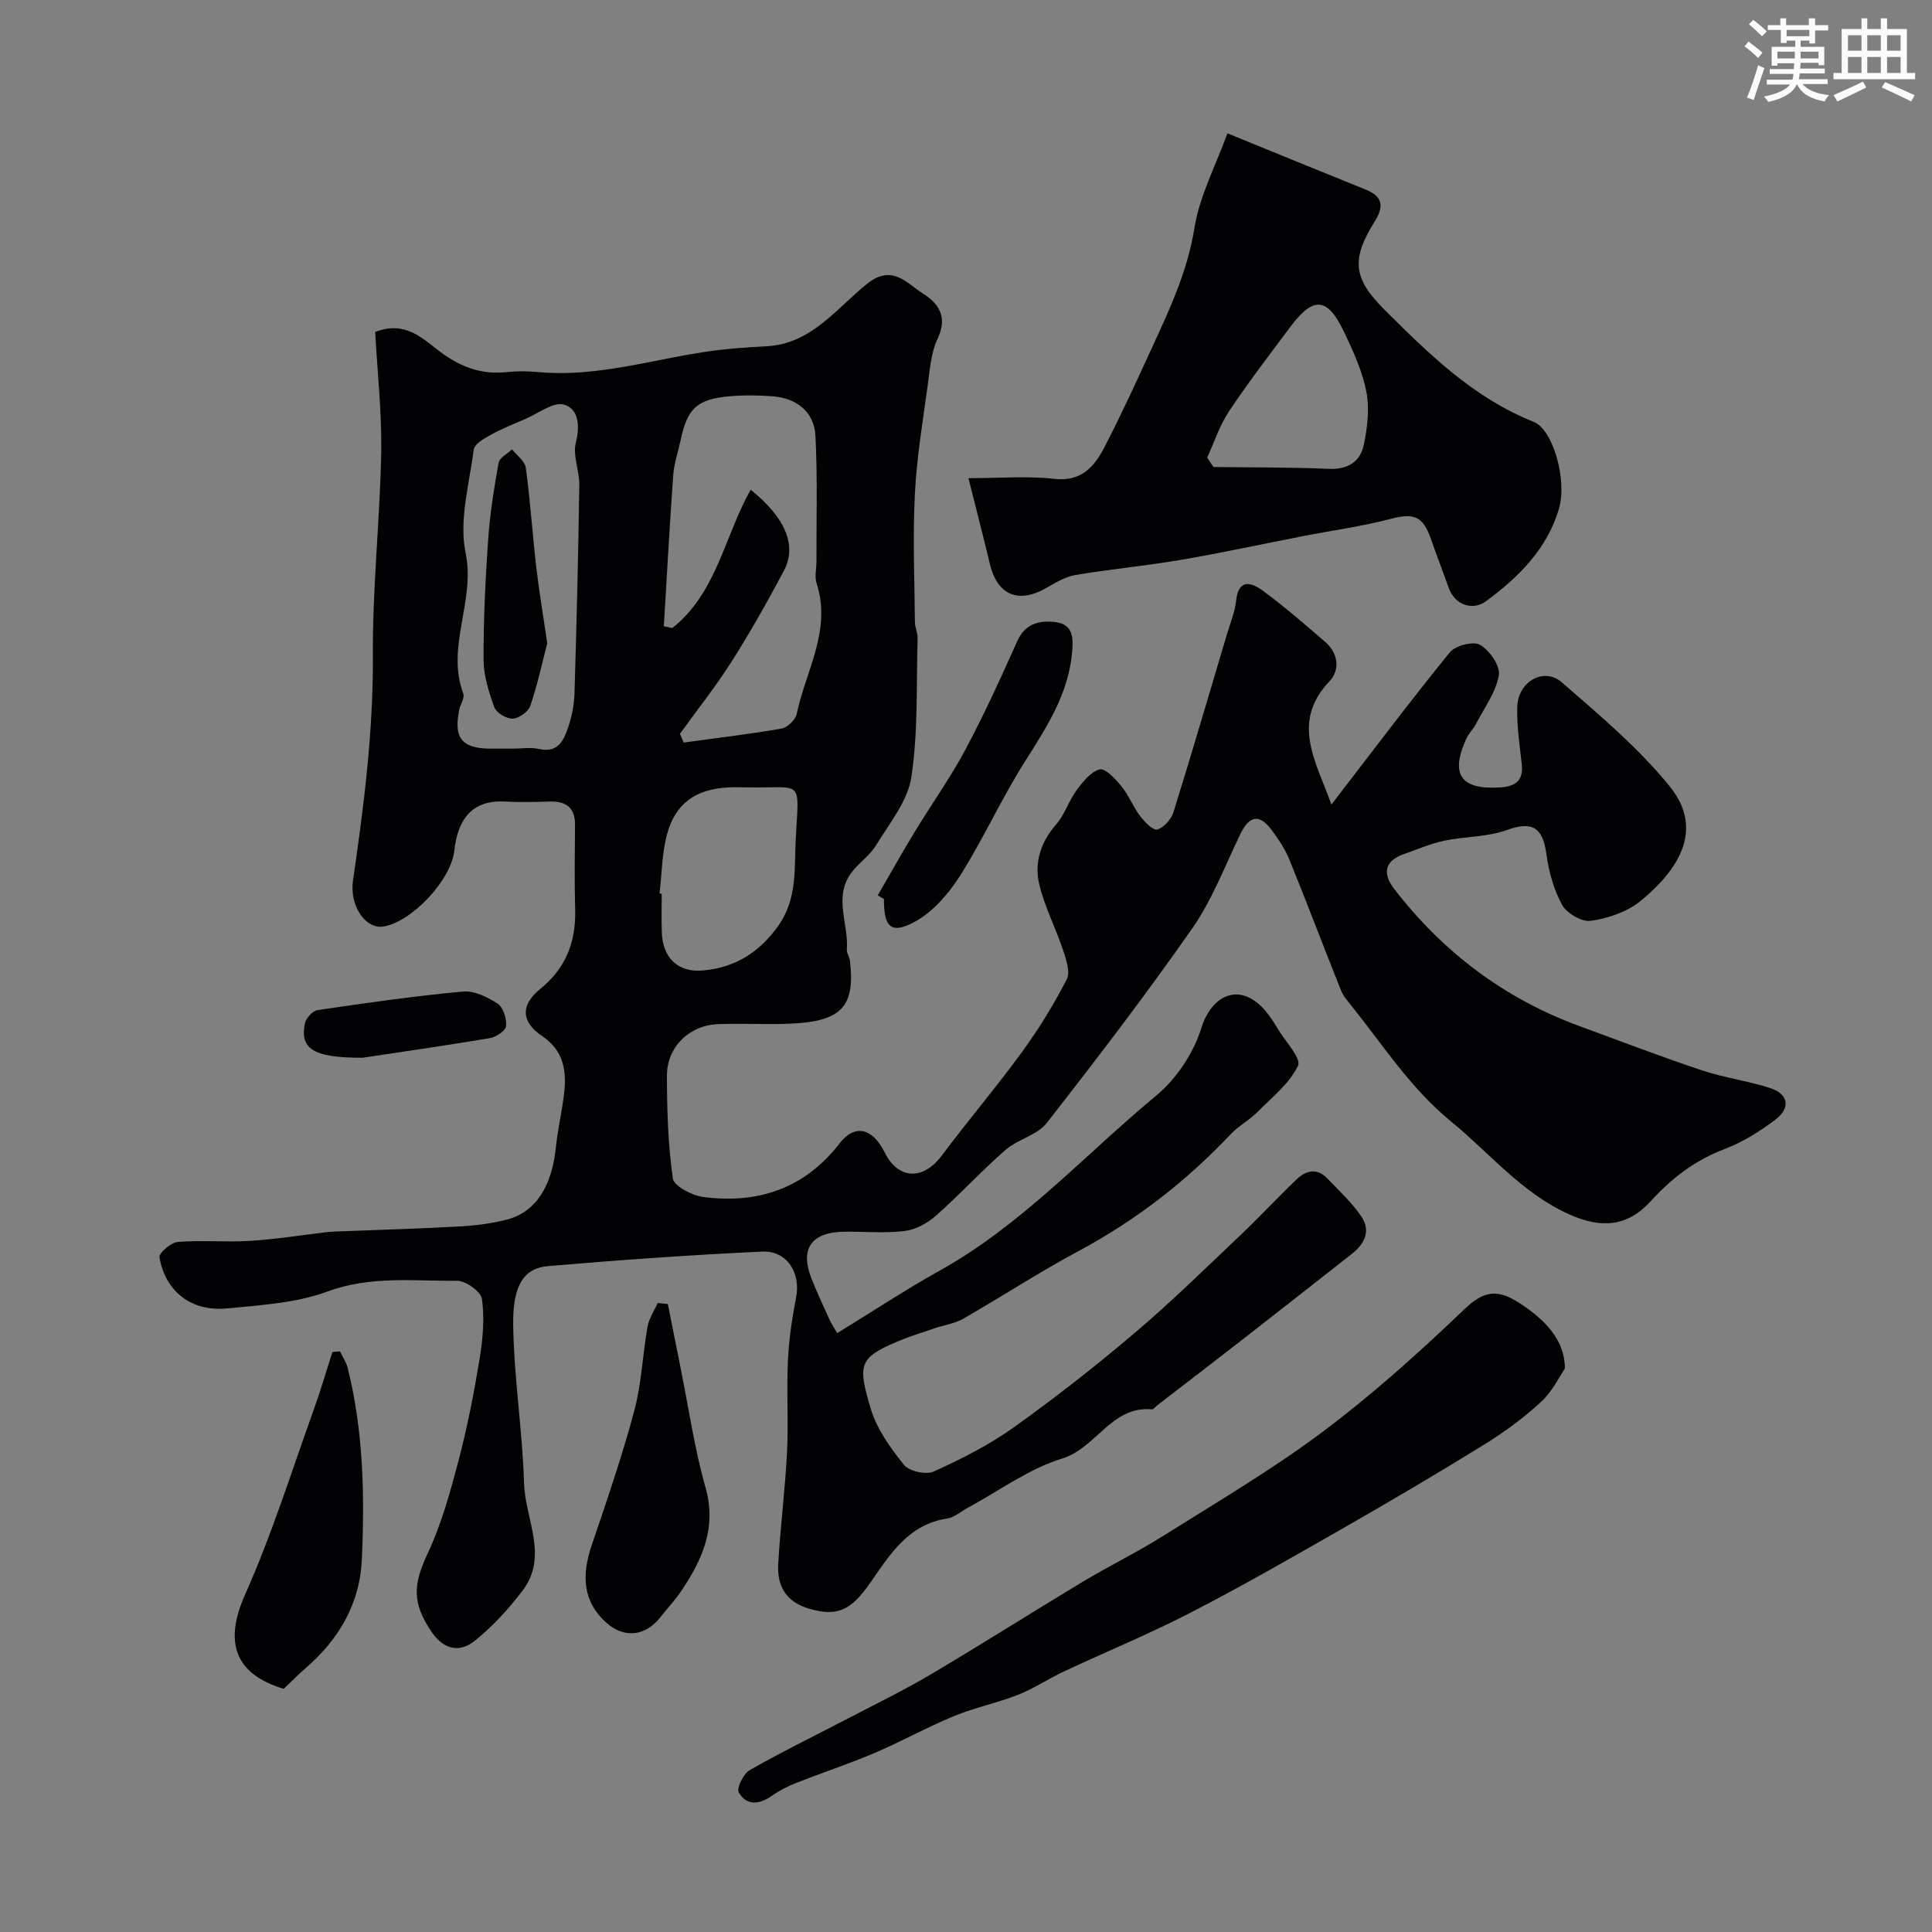 <svg enable-background="new 0 0 400 400" viewBox="0 0 400 400" xmlns="http://www.w3.org/2000/svg"><rect x="0" y="0" width="400" height="400" fill="#808080" stroke="none"/><g fill="#010103"><path d="m77.68 68.72c6.29-2.43 9.88 1.46 13.51 4.16 4.21 3.13 8.51 4.72 13.71 4.16 2.14-.23 4.34-.21 6.49-.01 12.5 1.17 24.34-2.85 36.49-4.45 3.59-.47 7.22-.69 10.84-.89 9.28-.5 14.43-7.81 20.76-12.9 5.26-4.22 8.24-.14 11.66 2.03 3.2 2.02 5.1 4.8 3.01 9.23-1.41 2.98-1.65 6.58-2.11 9.94-1.02 7.45-2.26 14.9-2.63 22.39-.44 8.77-.07 17.58.01 26.38.01 1.13.59 2.26.56 3.37-.28 9.6.13 19.32-1.29 28.76-.75 4.98-4.55 9.58-7.33 14.14-1.35 2.22-3.78 3.76-5.28 5.91-3.46 4.97-.35 10.42-.75 15.63-.06.76.55 1.55.64 2.35 1.15 9.72-1.86 12.73-13.23 13.05-4.66.13-9.34-.1-14 .06-5.98.21-10.67 4.7-10.66 10.67.01 7.1.22 14.25 1.22 21.26.23 1.6 3.96 3.56 6.28 3.86 11.32 1.48 21.01-1.73 28.22-11.07 3.13-4.06 6.79-3.3 9.35 1.83 2.84 5.68 7.96 5.85 11.84.66 5.44-7.26 11.32-14.18 16.66-21.51 3.45-4.73 6.54-9.78 9.21-14.98.78-1.51-.14-4.14-.78-6.09-1.53-4.59-3.84-8.97-4.93-13.64-1.04-4.46.33-8.69 3.53-12.35 1.77-2.03 2.59-4.85 4.21-7.05 1.29-1.75 2.94-3.86 4.8-4.32 1.16-.29 3.26 1.99 4.48 3.48 1.53 1.88 2.43 4.26 3.9 6.2.92 1.21 2.68 3.01 3.53 2.76 1.38-.41 2.89-2.11 3.35-3.58 3.81-12.22 7.4-24.5 11.05-36.77.69-2.34 1.68-4.65 1.93-7.04.49-4.62 3.19-3.76 5.46-2.1 4.5 3.3 8.72 6.98 12.95 10.62 2.77 2.38 3.13 5.83.9 8.2-7.98 8.45-2.88 16.39.42 25.5 8.42-10.93 16.28-21.39 24.53-31.53 1.15-1.41 4.89-2.35 6.27-1.53 1.95 1.16 4.19 4.38 3.86 6.3-.6 3.49-2.97 6.68-4.67 9.96-.6 1.15-1.59 2.11-2.12 3.28-3.31 7.36-1.04 10.49 7.04 9.98 3.19-.2 4.88-1.4 4.49-4.87-.44-3.92-1.04-7.87-.93-11.79.14-5.26 5.51-8.34 9.24-5.09 7.79 6.78 15.83 13.53 22.3 21.49 6.81 8.38 2.77 16.62-6.12 23.85-2.74 2.22-6.64 3.51-10.18 4.03-1.85.27-4.99-1.55-5.95-3.3-1.75-3.18-2.77-6.94-3.26-10.58-.77-5.62-3.06-6.78-8.25-4.9-4.04 1.46-8.65 1.29-12.94 2.2-2.84.6-5.54 1.8-8.3 2.76-4.13 1.43-4.41 4.1-2.01 7.22 10.06 13.04 22.71 22.63 38.22 28.34 8.49 3.13 16.95 6.36 25.53 9.23 4.6 1.54 9.51 2.15 14.11 3.66 3.8 1.25 4.2 4.13 1.12 6.48-3.21 2.45-6.79 4.69-10.55 6.12-6.13 2.33-10.97 6.03-15.33 10.82-4.82 5.29-10.24 5.72-16.96 2.68-9.74-4.4-16.33-12.6-24.32-19.14-8.4-6.87-14.05-15.73-20.63-23.95-.81-1.01-1.73-2.04-2.2-3.22-3.61-9.02-7.04-18.11-10.7-27.1-.91-2.23-2.31-4.32-3.77-6.25-2.58-3.43-4.64-2.63-6.38.97-3.19 6.57-5.8 13.56-9.93 19.48-9.61 13.77-19.83 27.12-30.17 40.35-1.97 2.52-5.98 3.35-8.52 5.56-4.98 4.34-9.46 9.25-14.41 13.62-1.75 1.55-4.19 2.89-6.46 3.16-4.1.51-8.32.1-12.48.15-6.83.08-9.26 3.5-6.83 9.68 1.13 2.87 2.45 5.68 3.73 8.49.4.87.95 1.67 1.61 2.83 7.2-4.41 14.1-8.98 21.3-12.99 17-9.48 29.95-23.94 44.71-36.16 4.19-3.46 7.75-8.8 9.36-13.98 2.27-7.3 8.63-9.92 13.95-2.75.68.91 1.3 1.88 1.88 2.86 1.54 2.6 4.94 6.14 4.2 7.66-1.8 3.73-5.44 6.6-8.5 9.67-1.67 1.67-3.86 2.83-5.47 4.54-9.22 9.76-19.65 17.83-31.52 24.19-8.12 4.35-15.85 9.41-23.85 13.99-1.77 1.01-3.96 1.3-5.93 1.97-2.6.89-5.24 1.71-7.77 2.78-7.97 3.38-8.08 4.85-5.45 13.79 1.25 4.24 4.08 8.18 6.9 11.7 1.07 1.33 4.56 2.11 6.16 1.39 5.72-2.6 11.42-5.47 16.52-9.11 8.65-6.17 17.04-12.75 25.14-19.63 7.54-6.39 14.61-13.34 21.79-20.15 3.99-3.78 7.74-7.82 11.7-11.62 1.94-1.86 4.23-2.38 6.33-.19 2.47 2.57 5.14 5.04 7.11 7.96 1.91 2.84.67 5.57-1.95 7.63-7.6 5.95-15.19 11.93-22.81 17.86-5.81 4.53-11.67 9-17.5 13.5-.39.3-.8.9-1.15.87-8.38-.76-11.48 8-18.58 10.18-6.89 2.11-13.03 6.68-19.49 10.17-1.43.77-2.8 2.02-4.31 2.25-8.09 1.23-11.88 7.49-15.97 13.36-4.06 5.83-6.94 6.97-12.62 5.31-4.8-1.4-6.65-4.7-6.4-9.2.43-7.71 1.43-15.4 1.82-23.11.32-6.32-.11-12.67.19-18.99.2-4.39.85-8.79 1.69-13.11 1-5.09-1.84-9.76-7.04-9.52-14.8.69-29.6 1.74-44.36 3.01-4.84.42-7.27 3.81-7.17 12.02.13 11 1.93 21.96 2.25 32.97.22 7.39 5.12 15.05-.3 22.18-2.92 3.84-6.27 7.51-10.03 10.49-2.95 2.34-6.25 1.81-8.75-1.84-4.14-6.05-3.91-9.88-.9-16.28 2.88-6.12 4.7-12.79 6.44-19.37 1.82-6.92 3.19-13.97 4.35-21.04.66-4.04 1.02-8.29.48-12.31-.21-1.53-3.33-3.79-5.11-3.78-8.99.06-17.96-1.08-26.93 2.23-6.45 2.38-13.71 2.79-20.67 3.48-7.42.74-12.85-3.46-14.06-10.58-.15-.87 2.37-3.06 3.77-3.18 4.97-.4 10 .09 14.98-.22 5.38-.34 10.72-1.2 16.08-1.83.49-.06.99-.08 1.49-.1 8.63-.34 17.26-.58 25.88-1.06 3.25-.18 6.55-.61 9.7-1.41 5.95-1.52 9.34-6.86 10.16-14.9.38-3.73 1.26-7.4 1.7-11.13.57-4.73-.05-8.97-4.55-11.99-4.36-2.92-4.48-6.42-.39-9.73 5.31-4.3 7.43-9.76 7.24-16.44-.17-5.86-.06-11.72-.03-17.58.02-3.7-2.02-4.91-5.42-4.79-3.02.11-6.05.16-9.06 0-6.27-.34-9.71 2.95-10.52 10.23-.66 6-8.68 14.59-14.6 15.64-3.77.67-7.12-4.32-6.37-9.5 2.26-15.48 4.22-30.93 4.12-46.67-.09-14.03 1.47-28.06 1.73-42.11.12-8.34-.82-16.73-1.25-24.82zm63.1 83.2c.25.61.51 1.22.76 1.82 6.77-.93 13.56-1.73 20.28-2.9 1.21-.21 2.87-1.8 3.12-3 1.87-8.94 7.3-17.36 4.12-27.1-.44-1.35-.02-2.97-.02-4.47-.03-8.69.24-17.39-.21-26.05-.26-4.92-3.84-7.78-8.87-8.17-2.98-.23-6.01-.26-8.98 0-6.69.6-8.69 2.53-10.07 9.11-.5 2.38-1.34 4.74-1.52 7.14-.75 10.44-1.32 20.9-1.95 31.35l1.74.39c9.23-7.29 10.83-19.1 16.24-28.65 7.11 5.72 9.67 11.5 6.88 16.76-3.37 6.37-6.93 12.67-10.79 18.76-3.29 5.19-7.13 10.02-10.73 15.01zm-34.64 3.08c1.83 0 3.74-.33 5.47.07 3.79.87 5.05-1.65 5.96-4.29.79-2.29 1.29-4.77 1.37-7.18.44-14.41.79-28.82 1-43.23.04-2.92-1.4-6.05-.72-8.73.9-3.56.54-7.02-2.45-7.87-2.21-.63-5.33 1.83-8.01 2.98-2.43 1.04-4.89 2.03-7.2 3.3-1.35.74-3.32 1.87-3.47 3.03-.94 7.13-3.09 14.67-1.69 21.42 2.07 9.98-4.13 19.39-.48 29.1.32.86-.58 2.15-.82 3.26-1.25 5.97.5 8.13 6.56 8.14zm30.41 30c.15.02.3.03.45.05 0 2.66-.08 5.33.02 7.99.18 5.21 3.29 8.34 8.47 7.89 6.66-.57 11.79-3.74 15.75-9.41 3.84-5.5 3.21-11.78 3.5-17.57.66-13.11 1.81-10.69-10.41-10.94-1.17-.02-2.33-.05-3.5.01-6.79.35-11.02 3.29-12.76 9.82-1.03 3.9-1.04 8.09-1.52 12.16z"/><path d="m200.51 99c6.52 0 12.21-.49 17.76.14 5.62.64 8.31-2.53 10.39-6.55 3.51-6.77 6.68-13.73 9.87-20.66 3.66-7.97 7.35-15.82 8.77-24.75 1.04-6.56 4.35-12.75 6.82-19.58 9.89 4.03 19.28 7.89 28.7 11.68 3.52 1.42 3.7 3.53 1.83 6.52-4.95 7.91-4.52 11.84 2.03 18.36 9.2 9.16 18.42 18.24 30.86 23.18 4.01 1.59 6.95 12.06 5.23 17.97-2.44 8.38-8.48 14.31-15.2 19.23-2.36 1.73-6.23 1.11-7.66-2.92-1.2-3.37-2.49-6.7-3.67-10.08-1.66-4.74-3.58-5.36-8.33-4.11-5.94 1.56-12.08 2.39-18.12 3.57-8.47 1.65-16.9 3.48-25.4 4.93-7.23 1.24-14.56 1.9-21.79 3.13-2.14.36-4.17 1.66-6.12 2.75-5.67 3.19-9.98 1.37-11.5-4.92-1.39-5.75-2.87-11.5-4.47-17.89zm49.42-4.26c.43.65.87 1.3 1.3 1.95 8 .1 16 .04 23.99.38 3.98.17 6.46-1.59 7.17-5.1.72-3.53 1.18-7.37.51-10.84-.82-4.22-2.68-8.3-4.54-12.23-3.52-7.45-6.4-7.68-11.3-1.11-4.28 5.74-8.65 11.42-12.61 17.38-1.94 2.9-3.04 6.36-4.52 9.57z"/><path d="m323.99 283.34c-1.05 1.53-2.53 4.68-4.9 6.87-3.57 3.31-7.57 6.25-11.72 8.82-9.67 5.98-19.47 11.75-29.33 17.39-10.44 5.98-20.89 11.97-31.58 17.48-8.53 4.4-17.44 8.06-26.15 12.14-3.24 1.52-6.25 3.55-9.56 4.86-4.32 1.7-8.95 2.63-13.23 4.4-5.6 2.31-10.92 5.28-16.49 7.65-5.32 2.26-10.83 4.07-16.21 6.2-1.78.7-3.54 1.6-5.1 2.7-2.59 1.82-5.19 2-6.76-.75-.5-.87.95-3.86 2.24-4.6 6.63-3.79 13.51-7.14 20.29-10.67 5.76-3.01 11.63-5.86 17.21-9.16 10.52-6.22 20.84-12.79 31.31-19.09 5.52-3.32 11.34-6.15 16.79-9.57 11.13-7 22.52-13.7 33.03-21.56 10.31-7.72 19.96-16.4 29.27-25.31 3.97-3.8 6.74-4.37 11.27-1.49 5.66 3.59 9.65 7.94 9.62 13.69z"/><path d="m58.75 349.65c-10.36-3.09-12.32-9.86-8.01-19.51 5.55-12.43 9.62-25.52 14.25-38.36 1.41-3.91 2.56-7.9 3.83-11.86.52-.05 1.04-.09 1.56-.14.54 1.12 1.29 2.19 1.59 3.37 3.28 13.11 3.55 26.48 2.94 39.85-.41 8.99-4.73 16.38-11.54 22.29-1.52 1.3-2.91 2.74-4.62 4.36z"/><path d="m138.27 269.98c.9 4.54 1.79 9.07 2.71 13.61 1.64 8.13 2.82 16.39 5.08 24.34 2.37 8.36-.65 14.98-5.02 21.48-1.28 1.9-2.87 3.57-4.28 5.38-3.06 3.93-7.45 4.52-11.19 1.2-5.09-4.53-5.1-10.05-3.05-16.11 3.12-9.2 6.29-18.41 8.8-27.79 1.51-5.63 1.72-11.6 2.74-17.38.3-1.72 1.38-3.29 2.1-4.94.71.07 1.41.14 2.11.21z"/><path d="m181.73 185.38c2.54-4.38 5-8.8 7.63-13.12 3.47-5.71 7.37-11.17 10.51-17.05 3.9-7.3 7.34-14.86 10.72-22.42 1.63-3.64 4.41-4.36 7.79-4.01 3.98.41 3.82 3.54 3.58 6.31-.75 8.6-5.3 15.52-9.78 22.61-4.83 7.63-8.57 15.95-13.39 23.58-2.33 3.68-5.53 7.41-9.25 9.48-5.02 2.79-6.57 1.26-6.53-4.63-.43-.25-.86-.5-1.28-.75z"/><path d="m75.04 219c-10.35 0-12.93-1.89-11.92-7.09.21-1.09 1.6-2.63 2.62-2.78 10-1.47 20.02-2.91 30.09-3.84 2.34-.22 5.11 1.14 7.2 2.51 1.17.77 1.89 3.1 1.75 4.63-.08.95-2.05 2.28-3.33 2.5-9.66 1.62-19.34 3-26.41 4.07z"/><path d="m113.3 133.18c-1.02 3.91-2 8.51-3.5 12.94-.42 1.22-2.34 2.61-3.63 2.67-1.29.05-3.39-1.19-3.82-2.35-1.16-3.16-2.22-6.57-2.23-9.88-.03-8.25.37-16.51.94-24.74.37-5.37 1.22-10.71 2.17-16.01.19-1.06 1.83-1.86 2.79-2.78.99 1.27 2.66 2.44 2.84 3.82.93 6.81 1.37 13.69 2.16 20.52.59 5.02 1.44 10.02 2.28 15.81z"/></g><path d="m361.2 9.6.8-1c.9.7 1.9 1.4 2.9 2.3l-.9 1.1c-1-1-2-1.8-2.8-2.4zm.5 10.6c.9-2.1 1.6-4.3 2.3-6.7.4.2.8.4 1.3.6-.7 2.1-1.5 4.3-2.2 6.6zm.4-15.2.9-.9c1 .8 2 1.6 2.8 2.4l-1 1c-.9-.9-1.8-1.7-2.7-2.5zm12.5-1.2h1.2v1.4h2.7v1.1h-2.7v2.7h-1.2v-.6h-1.8v1.3h4.9v3.8h-1.2v-.5h-3.7c0 .4-.1.9-.1 1.2h5.1v1h-5.2c0 .5-.1.9-.2 1.2h6v1h-5.2c1.1 1.3 2.9 2 5.5 2.3-.4.4-.7.8-.9 1.3-2.9-.5-4.8-1.6-5.7-3.5h-.1c-.8 1.7-2.7 2.9-5.9 3.6-.2-.4-.6-.8-.9-1.1 2.8-.6 4.6-1.4 5.4-2.5h-4.8v-1h5.3c.1-.3.2-.7.2-1.2h-4.9v-1h5c0-.4 0-.8.1-1.2h-3.5v.5h-1.2v-3.9h4.9v-1.3h-1.8v.5h-1.2v-2.7h-2.7v-1h2.6v-1.4h1.2v1.4h4.7v-1.4zm-6.6 8.3h3.6c0-.4 0-.9 0-1.4h-3.6zm1.9-4.6h4.7v-1.3h-4.7zm6.6 3.2h-3.7v1.4h3.7z" fill="#fafbfc"/><path d="m385.3 3.8h1.3v2.2h2.8v-2.2h1.3v2.2h4.1v9.1h1.7v1.3h-16.9v-1.3h1.7v-9.1h4.1v-2.2zm.4 13.1.7 1.2c-1.8.9-3.8 1.9-6 2.9-.2-.4-.5-.8-.8-1.3 2.3-1 4.3-1.9 6.1-2.8zm-3.1-6.4h2.8v-3.2h-2.8zm0 4.6h2.8v-3.3h-2.8zm4-4.6h2.8v-3.2h-2.8zm0 4.6h2.8v-3.3h-2.8zm3.7 1.9c2.1.9 4.1 1.8 6.1 2.7l-.7 1.3c-2.2-1.1-4.2-2-6.1-2.9zm3.2-9.7h-2.8v3.2h2.8zm-2.8 7.8h2.8v-3.3h-2.8z" fill="#fafbfc"/></svg>